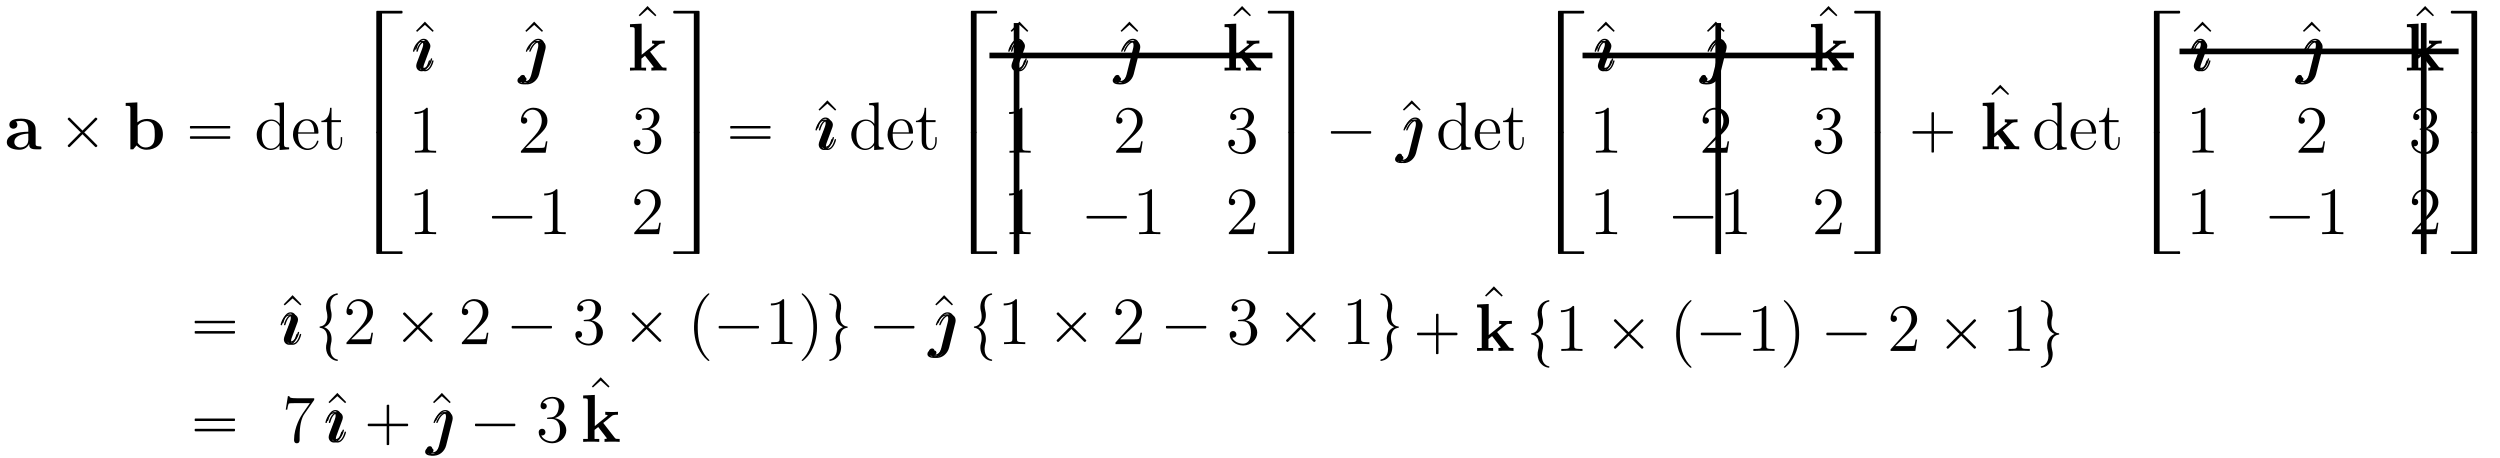 <?xml version="1.0" encoding="UTF-8"?>
<svg xmlns="http://www.w3.org/2000/svg" xmlns:xlink="http://www.w3.org/1999/xlink" width="442pt" height="81pt" viewBox="0 0 442 81" version="1.1">
<defs>
<g>
<symbol overflow="visible" id="glyph0-0">
<path style="stroke:none;" d=""/>
</symbol>
<symbol overflow="visible" id="glyph0-1">
<path style="stroke:none;" d="M 5.5 -3.578 C 5.5 -4.672 4.625 -5.422 2.938 -5.422 C 2.266 -5.422 0.859 -5.359 0.859 -4.344 C 0.859 -3.844 1.25 -3.641 1.562 -3.641 C 1.922 -3.641 2.266 -3.891 2.266 -4.344 C 2.266 -4.562 2.188 -4.781 1.984 -4.906 C 2.375 -5.016 2.672 -5.016 2.891 -5.016 C 3.703 -5.016 4.203 -4.562 4.203 -3.578 L 4.203 -3.109 C 2.312 -3.109 0.406 -2.578 0.406 -1.25 C 0.406 -0.172 1.797 0.078 2.625 0.078 C 3.531 0.078 4.125 -0.438 4.359 -0.953 C 4.359 -0.516 4.359 0 5.562 0 L 6.188 0 C 6.438 0 6.531 0 6.531 -0.266 C 6.531 -0.516 6.422 -0.516 6.25 -0.516 C 5.5 -0.531 5.5 -0.719 5.5 -0.984 Z M 4.203 -1.656 C 4.203 -0.531 3.188 -0.328 2.812 -0.328 C 2.219 -0.328 1.734 -0.719 1.734 -1.266 C 1.734 -2.359 3.031 -2.719 4.203 -2.781 Z M 4.203 -1.656 "/>
</symbol>
<symbol overflow="visible" id="glyph0-2">
<path style="stroke:none;" d="M 2.484 -8.297 L 0.422 -8.203 L 0.422 -7.688 C 1.156 -7.688 1.25 -7.688 1.25 -7.219 L 1.25 0 L 1.75 0 C 1.953 -0.234 2.156 -0.453 2.344 -0.688 C 2.953 -0.062 3.609 0.078 4.094 0.078 C 5.734 0.078 7 -0.938 7 -2.672 C 7 -4.297 5.875 -5.375 4.25 -5.375 C 3.531 -5.375 2.969 -5.156 2.484 -4.766 Z M 2.547 -4.203 C 2.969 -4.766 3.578 -4.984 4.094 -4.984 C 5.562 -4.984 5.562 -3.469 5.562 -2.672 C 5.562 -2.141 5.562 -1.453 5.281 -1.016 C 4.906 -0.438 4.344 -0.328 3.969 -0.328 C 3.156 -0.328 2.719 -0.891 2.547 -1.156 Z M 2.547 -4.203 "/>
</symbol>
<symbol overflow="visible" id="glyph0-3">
<path style="stroke:none;" d="M 3.969 -3.344 L 5.469 -4.562 C 5.625 -4.688 5.75 -4.797 6.578 -4.797 L 6.578 -5.312 C 6.266 -5.281 6.031 -5.281 5.578 -5.281 C 5.266 -5.281 4.609 -5.281 4.328 -5.312 L 4.328 -4.797 C 4.469 -4.797 4.75 -4.75 4.75 -4.656 C 4.75 -4.609 4.688 -4.562 4.656 -4.547 L 2.484 -2.797 L 2.484 -8.297 L 0.422 -8.203 L 0.422 -7.688 C 1.156 -7.688 1.25 -7.688 1.25 -7.219 L 1.25 -0.516 L 0.422 -0.516 L 0.422 0 C 0.688 -0.031 1.516 -0.031 1.844 -0.031 C 2.156 -0.031 2.984 -0.031 3.266 0 L 3.266 -0.516 L 2.438 -0.516 L 2.438 -2.109 C 2.625 -2.266 2.812 -2.422 3.078 -2.625 L 4.516 -0.766 C 4.609 -0.672 4.609 -0.641 4.609 -0.641 C 4.609 -0.516 4.359 -0.516 4.203 -0.516 L 4.203 0 C 4.484 -0.031 5.266 -0.031 5.594 -0.031 C 6.203 -0.031 6.375 -0.031 6.875 0 L 6.875 -0.516 C 6.688 -0.516 6.438 -0.516 6.312 -0.531 C 6.141 -0.562 6.094 -0.594 5.969 -0.766 Z M 3.969 -3.344 "/>
</symbol>
<symbol overflow="visible" id="glyph1-0">
<path style="stroke:none;" d=""/>
</symbol>
<symbol overflow="visible" id="glyph1-1">
<path style="stroke:none;" d="M 4.234 -3 L 4.234 -2.984 C 4 -2.812 3.797 -2.562 3.594 -2.359 L 2.422 -1.188 C 2.281 -1.047 2.156 -0.938 2.031 -0.797 C 1.953 -0.719 1.891 -0.641 1.969 -0.531 C 2.016 -0.469 2.094 -0.375 2.172 -0.375 C 2.25 -0.375 2.312 -0.438 2.359 -0.484 C 2.469 -0.594 2.594 -0.719 2.719 -0.844 L 4.297 -2.422 C 4.391 -2.516 4.469 -2.578 4.547 -2.672 C 4.734 -2.453 4.969 -2.25 5.172 -2.047 L 6.359 -0.859 C 6.484 -0.734 6.609 -0.609 6.734 -0.484 C 6.828 -0.391 6.906 -0.328 7.016 -0.422 C 7.078 -0.453 7.172 -0.531 7.172 -0.625 C 7.172 -0.688 7.109 -0.75 7.062 -0.797 C 6.938 -0.922 6.828 -1.047 6.703 -1.156 L 5.516 -2.359 L 5.109 -2.75 C 5.031 -2.828 4.953 -2.922 4.859 -2.984 L 4.859 -3 C 4.953 -3.078 5.031 -3.156 5.109 -3.234 L 6.703 -4.828 C 6.828 -4.953 6.938 -5.062 7.062 -5.188 C 7.109 -5.234 7.172 -5.297 7.172 -5.359 C 7.172 -5.453 7.078 -5.531 7.016 -5.562 C 6.906 -5.656 6.828 -5.594 6.734 -5.516 C 6.609 -5.375 6.484 -5.266 6.359 -5.125 L 5.172 -3.938 C 4.969 -3.734 4.734 -3.531 4.547 -3.312 L 2.766 -5.094 C 2.625 -5.234 2.5 -5.359 2.359 -5.516 C 2.297 -5.562 2.219 -5.641 2.141 -5.609 C 2.094 -5.594 2.062 -5.562 2.031 -5.531 C 1.984 -5.484 1.922 -5.438 1.922 -5.359 C 1.922 -5.297 1.984 -5.234 2.031 -5.188 C 2.141 -5.078 2.25 -4.969 2.359 -4.859 L 3.969 -3.25 C 4.047 -3.172 4.141 -3.078 4.234 -3 Z M 4.234 -3 "/>
</symbol>
<symbol overflow="visible" id="glyph1-2">
<path style="stroke:none;" d="M 1.047 -4.109 C 0.953 -4.062 0.984 -3.938 0.984 -3.859 C 0.984 -3.828 0.984 -3.797 0.984 -3.75 C 1 -3.734 1.031 -3.703 1.062 -3.688 C 1.156 -3.656 1.297 -3.688 1.406 -3.688 L 7.625 -3.688 C 7.719 -3.688 7.828 -3.688 7.922 -3.688 C 7.969 -3.688 8.031 -3.688 8.062 -3.719 C 8.109 -3.75 8.109 -3.812 8.109 -3.875 C 8.109 -3.969 8.125 -4.094 8.016 -4.125 C 7.875 -4.141 7.719 -4.125 7.578 -4.125 L 1.219 -4.125 C 1.172 -4.125 1.094 -4.141 1.047 -4.109 Z M 1.047 -2.297 C 0.953 -2.25 0.984 -2.125 0.984 -2.047 C 0.984 -2.016 0.984 -1.969 0.984 -1.938 C 1 -1.906 1.031 -1.891 1.062 -1.875 C 1.156 -1.844 1.297 -1.859 1.406 -1.859 L 7.625 -1.859 C 7.719 -1.859 7.828 -1.859 7.922 -1.859 C 7.969 -1.859 8.031 -1.859 8.062 -1.906 C 8.109 -1.938 8.109 -2 8.109 -2.062 C 8.109 -2.156 8.125 -2.281 8.016 -2.312 C 7.875 -2.328 7.719 -2.312 7.578 -2.312 L 1.219 -2.312 C 1.172 -2.312 1.094 -2.312 1.047 -2.297 Z M 1.047 -2.297 "/>
</symbol>
<symbol overflow="visible" id="glyph1-3">
<path style="stroke:none;" d="M 1.047 -3.203 C 0.953 -3.156 0.984 -3.031 0.984 -2.953 C 0.984 -2.922 0.984 -2.875 0.984 -2.844 C 1 -2.828 1.031 -2.797 1.062 -2.781 C 1.156 -2.75 1.297 -2.766 1.406 -2.766 L 7.625 -2.766 C 7.719 -2.766 7.828 -2.766 7.922 -2.766 C 7.969 -2.766 8.031 -2.766 8.062 -2.812 C 8.109 -2.844 8.109 -2.906 8.109 -2.969 C 8.109 -3.062 8.125 -3.188 8.016 -3.219 C 7.875 -3.234 7.719 -3.219 7.578 -3.219 L 1.219 -3.219 C 1.172 -3.219 1.094 -3.234 1.047 -3.203 Z M 1.047 -3.203 "/>
</symbol>
<symbol overflow="visible" id="glyph1-4">
<path style="stroke:none;" d="M 4.328 -3.219 L 1.25 -3.219 C 1.188 -3.219 1.094 -3.234 1.031 -3.188 C 0.953 -3.125 0.969 -2.953 0.984 -2.875 C 1.016 -2.766 1.094 -2.766 1.188 -2.766 L 4.328 -2.766 L 4.328 0.312 C 4.328 0.375 4.312 0.469 4.344 0.531 C 4.406 0.594 4.594 0.578 4.672 0.562 C 4.766 0.531 4.766 0.453 4.766 0.375 L 4.766 -2.766 L 7.859 -2.766 C 7.906 -2.766 8.016 -2.766 8.062 -2.797 C 8.141 -2.859 8.125 -3.031 8.109 -3.125 C 8.078 -3.219 8 -3.219 7.906 -3.219 L 4.766 -3.219 L 4.766 -6.297 C 4.766 -6.359 4.781 -6.453 4.75 -6.516 C 4.688 -6.594 4.5 -6.578 4.422 -6.547 C 4.328 -6.531 4.328 -6.438 4.328 -6.359 Z M 4.328 -3.219 "/>
</symbol>
<symbol overflow="visible" id="glyph1-5">
<path style="stroke:none;" d="M 1.812 -2.984 L 1.812 -3.016 C 2.031 -3.078 2.25 -3.219 2.422 -3.375 C 3.016 -3.922 3.172 -4.781 3.078 -5.547 C 3.031 -5.828 2.953 -6.078 2.922 -6.344 C 2.859 -6.688 2.859 -7.031 2.922 -7.375 C 3.016 -7.859 3.266 -8.297 3.688 -8.562 C 3.781 -8.609 3.875 -8.656 3.984 -8.672 C 4.047 -8.703 4.125 -8.703 4.172 -8.734 C 4.25 -8.797 4.219 -8.953 4.125 -8.969 C 4.047 -8.984 3.938 -8.953 3.844 -8.922 C 3.609 -8.875 3.375 -8.781 3.172 -8.641 C 2.359 -8.141 2.062 -7.172 2.141 -6.266 C 2.156 -6.031 2.234 -5.812 2.281 -5.578 C 2.328 -5.312 2.359 -5.047 2.359 -4.766 C 2.328 -4.266 2.172 -3.734 1.766 -3.391 C 1.609 -3.266 1.406 -3.172 1.203 -3.141 C 1.109 -3.125 0.984 -3.141 0.984 -3.031 C 0.984 -2.969 0.984 -2.922 1.031 -2.891 C 1.094 -2.859 1.156 -2.875 1.219 -2.859 C 1.312 -2.844 1.406 -2.812 1.5 -2.766 C 1.859 -2.625 2.109 -2.297 2.219 -1.953 C 2.375 -1.5 2.375 -1.016 2.312 -0.547 C 2.266 -0.281 2.172 -0.016 2.141 0.266 C 2.078 0.859 2.188 1.5 2.531 2.016 C 2.672 2.203 2.828 2.375 3 2.516 C 3.266 2.734 3.578 2.875 3.906 2.938 C 4.031 2.969 4.203 3.016 4.219 2.844 C 4.219 2.828 4.219 2.797 4.203 2.766 C 4.172 2.703 4.078 2.703 4 2.688 C 3.859 2.656 3.719 2.578 3.594 2.5 C 3.219 2.234 3 1.812 2.922 1.359 C 2.859 1.031 2.859 0.688 2.922 0.359 C 2.953 0.078 3.031 -0.172 3.078 -0.453 C 3.172 -1.219 3.016 -2.078 2.422 -2.625 C 2.25 -2.781 2.031 -2.922 1.812 -2.984 Z M 1.812 -2.984 "/>
</symbol>
<symbol overflow="visible" id="glyph1-6">
<path style="stroke:none;" d="M 3.734 -8.969 C 3.672 -8.938 3.609 -8.891 3.562 -8.844 C 3.469 -8.766 3.375 -8.672 3.281 -8.594 C 2.828 -8.172 2.438 -7.641 2.156 -7.094 C 1.406 -5.719 1.141 -4.125 1.188 -2.562 C 1.234 -1.688 1.375 -0.797 1.656 0.031 C 1.984 0.922 2.453 1.719 3.094 2.422 C 3.25 2.578 3.422 2.734 3.594 2.891 C 3.672 2.938 3.75 3.016 3.844 2.969 C 3.938 2.922 3.891 2.844 3.844 2.781 C 3.703 2.625 3.562 2.484 3.422 2.328 C 2.859 1.656 2.469 0.844 2.219 0 C 1.953 -0.859 1.859 -1.75 1.844 -2.656 C 1.812 -3.688 1.906 -4.75 2.156 -5.766 C 2.312 -6.312 2.5 -6.844 2.766 -7.328 C 2.953 -7.688 3.172 -8.016 3.438 -8.328 C 3.531 -8.438 3.625 -8.547 3.719 -8.641 C 3.781 -8.703 3.844 -8.766 3.891 -8.828 C 3.938 -8.938 3.812 -9 3.734 -8.969 Z M 3.734 -8.969 "/>
</symbol>
<symbol overflow="visible" id="glyph1-7">
<path style="stroke:none;" d="M 0.703 -8.969 C 0.641 -8.922 0.656 -8.844 0.688 -8.781 C 0.812 -8.641 0.969 -8.516 1.094 -8.359 C 1.641 -7.734 2.016 -6.969 2.266 -6.188 C 2.562 -5.266 2.688 -4.297 2.719 -3.328 C 2.766 -1.828 2.547 -0.312 1.922 1.078 C 1.719 1.516 1.453 1.953 1.141 2.312 C 1.047 2.422 0.969 2.516 0.875 2.625 C 0.812 2.672 0.734 2.75 0.688 2.828 C 0.609 2.922 0.688 3 0.797 2.969 C 0.859 2.969 0.922 2.922 0.969 2.875 C 1.078 2.797 1.172 2.703 1.266 2.609 C 1.734 2.188 2.109 1.656 2.422 1.094 C 3.172 -0.281 3.422 -1.875 3.359 -3.438 C 3.328 -4.406 3.156 -5.359 2.797 -6.266 C 2.609 -6.719 2.391 -7.172 2.109 -7.578 C 1.906 -7.891 1.672 -8.172 1.422 -8.453 C 1.281 -8.609 1.109 -8.75 0.938 -8.875 C 0.891 -8.938 0.797 -9 0.703 -8.969 Z M 0.703 -8.969 "/>
</symbol>
<symbol overflow="visible" id="glyph1-8">
<path style="stroke:none;" d="M 3.391 -3 C 3.156 -2.891 2.922 -2.766 2.734 -2.578 C 2.172 -2.031 2.031 -1.188 2.125 -0.438 C 2.156 -0.172 2.25 0.078 2.281 0.344 C 2.344 0.688 2.344 1.031 2.281 1.375 C 2.188 1.844 1.938 2.297 1.516 2.547 C 1.422 2.609 1.312 2.656 1.203 2.672 C 1.141 2.703 1.062 2.703 1.016 2.734 C 0.938 2.797 0.969 2.953 1.062 2.969 C 1.141 2.984 1.25 2.953 1.344 2.922 C 1.594 2.875 1.844 2.766 2.062 2.625 C 2.828 2.094 3.141 1.156 3.062 0.266 C 3.031 0.031 2.969 -0.188 2.922 -0.422 C 2.875 -0.688 2.828 -0.953 2.844 -1.219 C 2.859 -1.734 3.031 -2.266 3.438 -2.609 C 3.594 -2.734 3.797 -2.828 4 -2.859 C 4.094 -2.875 4.219 -2.859 4.234 -2.969 C 4.234 -3.031 4.219 -3.078 4.188 -3.109 C 4.141 -3.141 4.062 -3.125 4 -3.141 C 3.906 -3.156 3.812 -3.172 3.719 -3.219 C 3.375 -3.375 3.109 -3.688 2.984 -4.031 C 2.828 -4.5 2.828 -4.969 2.891 -5.453 C 2.938 -5.719 3.031 -5.984 3.062 -6.266 C 3.125 -7.047 2.922 -7.859 2.328 -8.406 C 2.062 -8.656 1.703 -8.828 1.344 -8.922 C 1.234 -8.953 0.984 -9.031 0.969 -8.844 C 0.969 -8.828 0.969 -8.797 0.984 -8.781 C 1.016 -8.703 1.109 -8.703 1.188 -8.688 C 1.344 -8.641 1.469 -8.578 1.609 -8.5 C 1.984 -8.219 2.203 -7.797 2.281 -7.344 C 2.344 -7 2.344 -6.672 2.281 -6.328 C 2.234 -6.078 2.156 -5.828 2.125 -5.562 C 2.031 -4.812 2.172 -3.969 2.734 -3.422 C 2.922 -3.234 3.156 -3.109 3.391 -3 Z M 3.391 -3 "/>
</symbol>
<symbol overflow="visible" id="glyph2-0">
<path style="stroke:none;" d=""/>
</symbol>
<symbol overflow="visible" id="glyph2-1">
<path style="stroke:none;" d="M 3.578 -8.156 L 3.578 -7.812 C 4.406 -7.812 4.5 -7.734 4.5 -7.141 L 4.5 -4.5 C 4.25 -4.859 3.734 -5.266 3 -5.266 C 1.609 -5.266 0.422 -4.094 0.422 -2.562 C 0.422 -1.047 1.547 0.125 2.875 0.125 C 3.781 0.125 4.297 -0.484 4.469 -0.703 L 4.469 0.125 L 6.156 0 L 6.156 -0.344 C 5.344 -0.344 5.25 -0.438 5.25 -1.016 L 5.25 -8.297 Z M 4.469 -1.406 C 4.469 -1.188 4.469 -1.141 4.297 -0.891 C 4.016 -0.469 3.531 -0.125 2.922 -0.125 C 2.625 -0.125 1.328 -0.234 1.328 -2.562 C 1.328 -3.422 1.469 -3.891 1.734 -4.297 C 1.969 -4.656 2.453 -5.031 3.047 -5.031 C 3.797 -5.031 4.203 -4.5 4.328 -4.297 C 4.469 -4.094 4.469 -4.078 4.469 -3.859 Z M 4.469 -1.406 "/>
</symbol>
<symbol overflow="visible" id="glyph2-2">
<path style="stroke:none;" d="M 4.578 -2.766 C 4.844 -2.766 4.859 -2.766 4.859 -3 C 4.859 -4.203 4.219 -5.328 2.766 -5.328 C 1.406 -5.328 0.359 -4.094 0.359 -2.625 C 0.359 -1.047 1.578 0.125 2.906 0.125 C 4.328 0.125 4.859 -1.172 4.859 -1.422 C 4.859 -1.5 4.812 -1.547 4.734 -1.547 C 4.641 -1.547 4.609 -1.484 4.594 -1.422 C 4.281 -0.422 3.484 -0.141 2.969 -0.141 C 2.469 -0.141 1.266 -0.484 1.266 -2.547 L 1.266 -2.766 Z M 1.281 -3 C 1.375 -4.875 2.422 -5.094 2.766 -5.094 C 4.047 -5.094 4.109 -3.406 4.125 -3 Z M 1.281 -3 "/>
</symbol>
<symbol overflow="visible" id="glyph2-3">
<path style="stroke:none;" d="M 2.016 -4.812 L 3.688 -4.812 L 3.688 -5.156 L 2.016 -5.156 L 2.016 -7.344 L 1.75 -7.344 C 1.734 -6.234 1.297 -5.078 0.219 -5.047 L 0.219 -4.812 L 1.234 -4.812 L 1.234 -1.484 C 1.234 -0.156 2.109 0.125 2.75 0.125 C 3.5 0.125 3.891 -0.625 3.891 -1.484 L 3.891 -2.156 L 3.641 -2.156 L 3.641 -1.5 C 3.641 -0.641 3.281 -0.141 2.828 -0.141 C 2.016 -0.141 2.016 -1.25 2.016 -1.453 Z M 2.016 -4.812 "/>
</symbol>
<symbol overflow="visible" id="glyph2-4">
<path style="stroke:none;" d="M 2.922 -8.297 L 1.359 -6.672 L 1.547 -6.484 L 2.922 -7.719 L 4.297 -6.484 L 4.484 -6.672 Z M 2.922 -8.297 "/>
</symbol>
<symbol overflow="visible" id="glyph2-5">
<path style="stroke:none;" d="M 3.438 -7.656 C 3.438 -7.938 3.438 -7.953 3.203 -7.953 C 2.922 -7.625 2.312 -7.188 1.094 -7.188 L 1.094 -6.844 C 1.359 -6.844 1.953 -6.844 2.625 -7.141 L 2.625 -0.922 C 2.625 -0.484 2.578 -0.344 1.531 -0.344 L 1.156 -0.344 L 1.156 0 C 1.484 -0.031 2.641 -0.031 3.031 -0.031 C 3.438 -0.031 4.578 -0.031 4.906 0 L 4.906 -0.344 L 4.531 -0.344 C 3.484 -0.344 3.438 -0.484 3.438 -0.922 Z M 3.438 -7.656 "/>
</symbol>
<symbol overflow="visible" id="glyph2-6">
<path style="stroke:none;" d="M 5.266 -2.016 L 5 -2.016 C 4.953 -1.812 4.859 -1.141 4.75 -0.953 C 4.656 -0.844 3.984 -0.844 3.625 -0.844 L 1.406 -0.844 C 1.734 -1.125 2.469 -1.891 2.766 -2.172 C 4.594 -3.844 5.266 -4.469 5.266 -5.656 C 5.266 -7.031 4.172 -7.953 2.781 -7.953 C 1.406 -7.953 0.578 -6.766 0.578 -5.734 C 0.578 -5.125 1.109 -5.125 1.141 -5.125 C 1.406 -5.125 1.703 -5.312 1.703 -5.688 C 1.703 -6.031 1.484 -6.25 1.141 -6.25 C 1.047 -6.25 1.016 -6.25 0.984 -6.234 C 1.203 -7.047 1.859 -7.609 2.625 -7.609 C 3.641 -7.609 4.266 -6.75 4.266 -5.656 C 4.266 -4.641 3.688 -3.75 3 -2.984 L 0.578 -0.281 L 0.578 0 L 4.953 0 Z M 5.266 -2.016 "/>
</symbol>
<symbol overflow="visible" id="glyph2-7">
<path style="stroke:none;" d="M 2.203 -4.297 C 2 -4.281 1.953 -4.266 1.953 -4.156 C 1.953 -4.047 2.016 -4.047 2.219 -4.047 L 2.766 -4.047 C 3.797 -4.047 4.25 -3.203 4.25 -2.062 C 4.25 -0.484 3.438 -0.078 2.844 -0.078 C 2.266 -0.078 1.297 -0.344 0.938 -1.141 C 1.328 -1.078 1.672 -1.297 1.672 -1.719 C 1.672 -2.062 1.422 -2.312 1.094 -2.312 C 0.797 -2.312 0.484 -2.141 0.484 -1.688 C 0.484 -0.625 1.547 0.25 2.875 0.25 C 4.297 0.25 5.359 -0.844 5.359 -2.047 C 5.359 -3.141 4.469 -4 3.328 -4.203 C 4.359 -4.5 5.031 -5.375 5.031 -6.312 C 5.031 -7.25 4.047 -7.953 2.891 -7.953 C 1.703 -7.953 0.812 -7.219 0.812 -6.344 C 0.812 -5.875 1.188 -5.766 1.359 -5.766 C 1.609 -5.766 1.906 -5.953 1.906 -6.312 C 1.906 -6.688 1.609 -6.859 1.344 -6.859 C 1.281 -6.859 1.25 -6.859 1.219 -6.844 C 1.672 -7.656 2.797 -7.656 2.859 -7.656 C 3.25 -7.656 4.031 -7.484 4.031 -6.312 C 4.031 -6.078 4 -5.422 3.641 -4.906 C 3.281 -4.375 2.875 -4.344 2.562 -4.328 Z M 2.203 -4.297 "/>
</symbol>
<symbol overflow="visible" id="glyph2-8">
<path style="stroke:none;" d="M 5.672 -7.422 L 5.672 -7.703 L 2.797 -7.703 C 1.344 -7.703 1.328 -7.859 1.281 -8.078 L 1.016 -8.078 L 0.641 -5.688 L 0.906 -5.688 C 0.938 -5.906 1.047 -6.641 1.203 -6.781 C 1.297 -6.844 2.203 -6.844 2.359 -6.844 L 4.906 -6.844 L 3.641 -5.031 C 3.312 -4.562 2.109 -2.609 2.109 -0.359 C 2.109 -0.234 2.109 0.25 2.594 0.25 C 3.094 0.25 3.094 -0.219 3.094 -0.375 L 3.094 -0.969 C 3.094 -2.75 3.375 -4.141 3.938 -4.938 Z M 5.672 -7.422 "/>
</symbol>
<symbol overflow="visible" id="glyph3-0">
<path style="stroke:none;" d=""/>
</symbol>
<symbol overflow="visible" id="glyph3-1">
<path style="stroke:none;" d="M 4.344 0.109 L 7.531 0.109 C 7.641 0.109 7.781 0.125 7.875 0.094 C 7.906 0.078 7.938 0.062 7.953 0.031 C 7.969 -0.016 7.969 -0.062 7.969 -0.094 C 7.969 -0.188 7.984 -0.312 7.891 -0.359 C 7.812 -0.391 7.672 -0.375 7.578 -0.375 L 3.641 -0.375 C 3.531 -0.375 3.391 -0.391 3.344 -0.297 C 3.328 -0.25 3.328 -0.203 3.328 -0.156 L 3.328 20.969 C 3.328 21.062 3.297 21.219 3.406 21.266 C 3.484 21.281 3.562 21.281 3.641 21.281 L 4.109 21.281 C 4.188 21.281 4.281 21.281 4.312 21.203 C 4.344 21.156 4.344 21.109 4.344 21.062 Z M 4.344 0.109 "/>
</symbol>
<symbol overflow="visible" id="glyph3-2">
<path style="stroke:none;" d="M 4.344 20.672 L 4.344 -0.281 C 4.344 -0.328 4.344 -0.375 4.312 -0.438 C 4.281 -0.5 4.188 -0.5 4.109 -0.5 L 3.641 -0.5 C 3.562 -0.5 3.484 -0.516 3.406 -0.484 C 3.297 -0.438 3.328 -0.281 3.328 -0.188 L 3.328 20.938 C 3.328 20.984 3.328 21.031 3.344 21.078 C 3.391 21.172 3.531 21.141 3.641 21.141 L 7.578 21.141 C 7.672 21.141 7.812 21.172 7.891 21.141 C 7.984 21.078 7.969 20.969 7.969 20.875 C 7.969 20.828 7.969 20.781 7.953 20.75 C 7.938 20.719 7.906 20.688 7.875 20.672 C 7.781 20.641 7.641 20.672 7.531 20.672 Z M 4.344 20.672 "/>
</symbol>
<symbol overflow="visible" id="glyph3-3">
<path style="stroke:none;" d="M 4.625 0.109 L 4.625 21.062 C 4.625 21.109 4.625 21.156 4.656 21.203 C 4.688 21.281 4.781 21.281 4.859 21.281 L 5.328 21.281 C 5.406 21.281 5.484 21.281 5.562 21.266 C 5.672 21.219 5.641 21.062 5.641 20.969 L 5.641 -0.156 C 5.641 -0.203 5.641 -0.25 5.625 -0.297 C 5.562 -0.391 5.422 -0.375 5.328 -0.375 L 1.391 -0.375 C 1.297 -0.375 1.156 -0.391 1.078 -0.359 C 0.984 -0.312 0.984 -0.188 0.984 -0.109 C 0.984 -0.062 0.984 -0.016 1 0.031 C 1.031 0.062 1.047 0.078 1.094 0.094 C 1.188 0.125 1.328 0.109 1.438 0.109 Z M 4.625 0.109 "/>
</symbol>
<symbol overflow="visible" id="glyph3-4">
<path style="stroke:none;" d="M 4.625 20.672 L 1.438 20.672 C 1.328 20.672 1.188 20.641 1.094 20.672 C 1.047 20.688 1.031 20.719 1 20.75 C 0.984 20.781 0.984 20.828 0.984 20.875 C 0.984 20.969 0.984 21.078 1.078 21.141 C 1.156 21.172 1.297 21.141 1.391 21.141 L 5.328 21.141 C 5.422 21.141 5.562 21.172 5.625 21.078 C 5.641 21.031 5.641 20.984 5.641 20.938 L 5.641 -0.188 C 5.641 -0.281 5.672 -0.438 5.562 -0.484 C 5.484 -0.516 5.406 -0.5 5.328 -0.5 L 4.859 -0.5 C 4.781 -0.5 4.688 -0.5 4.656 -0.438 C 4.625 -0.375 4.625 -0.328 4.625 -0.281 Z M 4.625 20.672 "/>
</symbol>
<symbol overflow="visible" id="glyph4-0">
<path style="stroke:none;" d=""/>
</symbol>
<symbol overflow="visible" id="glyph4-1">
<path style="stroke:none;" d="M 3.375 -1.703 C 3.375 -1.766 3.328 -1.812 3.266 -1.812 C 3.156 -1.812 3.141 -1.781 3.078 -1.578 C 2.766 -0.484 2.281 -0.125 1.891 -0.125 C 1.75 -0.125 1.578 -0.156 1.578 -0.516 C 1.578 -0.844 1.719 -1.188 1.859 -1.547 L 2.688 -3.781 C 2.719 -3.875 2.812 -4.094 2.812 -4.312 C 2.812 -4.812 2.453 -5.266 1.859 -5.266 C 0.766 -5.266 0.328 -3.531 0.328 -3.438 C 0.328 -3.391 0.375 -3.328 0.453 -3.328 C 0.562 -3.328 0.578 -3.375 0.625 -3.547 C 0.906 -4.547 1.359 -5.031 1.828 -5.031 C 1.938 -5.031 2.141 -5.016 2.141 -4.641 C 2.141 -4.328 1.984 -3.938 1.891 -3.672 L 1.047 -1.453 C 0.984 -1.25 0.906 -1.062 0.906 -0.844 C 0.906 -0.312 1.281 0.125 1.859 0.125 C 2.953 0.125 3.375 -1.625 3.375 -1.703 Z M 3.375 -1.703 "/>
</symbol>
<symbol overflow="visible" id="glyph4-2">
<path style="stroke:none;" d="M 4.188 -3.797 C 4.234 -3.984 4.234 -4.141 4.234 -4.203 C 4.234 -4.891 3.719 -5.266 3.172 -5.266 C 1.969 -5.266 1.328 -3.531 1.328 -3.438 C 1.328 -3.375 1.375 -3.328 1.453 -3.328 C 1.547 -3.328 1.547 -3.375 1.609 -3.5 C 2.109 -4.703 2.719 -5.031 3.141 -5.031 C 3.391 -5.031 3.531 -4.906 3.531 -4.484 C 3.531 -4.203 3.484 -4.078 3.438 -3.859 L 2.312 0.641 C 2.109 1.438 1.656 2.203 0.953 2.203 C 0.891 2.203 0.625 2.203 0.359 2.078 C 0.781 1.969 0.844 1.594 0.844 1.5 C 0.844 1.312 0.703 1.125 0.438 1.125 C 0.125 1.125 -0.156 1.391 -0.156 1.75 C -0.156 2.266 0.438 2.438 0.953 2.438 C 1.812 2.438 2.781 1.766 3.078 0.641 Z M 4.188 -3.797 "/>
</symbol>
</g>
</defs>
<g id="surface1">
<path style="fill:none;stroke-width:10;stroke-linecap:butt;stroke-linejoin:miter;stroke:rgb(0%,0%,0%);stroke-opacity:1;stroke-miterlimit:10;" d="M 1749.336 711.914 L 2249.648 711.914 " transform="matrix(0.1,0,0,-0.1,0,81)"/>
<path style="fill:none;stroke-width:10;stroke-linecap:butt;stroke-linejoin:miter;stroke:rgb(0%,0%,0%);stroke-opacity:1;stroke-miterlimit:10;" d="M 1797.305 769.258 L 1797.305 360.82 " transform="matrix(0.1,0,0,-0.1,0,81)"/>
<path style="fill:none;stroke-width:10;stroke-linecap:butt;stroke-linejoin:miter;stroke:rgb(0%,0%,0%);stroke-opacity:1;stroke-miterlimit:10;" d="M 2797.93 711.914 L 3277.695 711.914 " transform="matrix(0.1,0,0,-0.1,0,81)"/>
<path style="fill:none;stroke-width:10;stroke-linecap:butt;stroke-linejoin:miter;stroke:rgb(0%,0%,0%);stroke-opacity:1;stroke-miterlimit:10;" d="M 3037.812 769.258 L 3037.812 360.82 " transform="matrix(0.1,0,0,-0.1,0,81)"/>
<path style="fill:none;stroke-width:10;stroke-linecap:butt;stroke-linejoin:miter;stroke:rgb(0%,0%,0%);stroke-opacity:1;stroke-miterlimit:10;" d="M 3853.398 719.102 L 4346.836 719.102 " transform="matrix(0.1,0,0,-0.1,0,81)"/>
<path style="fill:none;stroke-width:10;stroke-linecap:butt;stroke-linejoin:miter;stroke:rgb(0%,0%,0%);stroke-opacity:1;stroke-miterlimit:10;" d="M 4285.156 769.258 L 4285.156 360.82 " transform="matrix(0.1,0,0,-0.1,0,81)"/>
<g style="fill:rgb(0%,0%,0%);fill-opacity:1;">
  <use xlink:href="#glyph0-1" x="0.8" y="26.4"/>
</g>
<g style="fill:rgb(0%,0%,0%);fill-opacity:1;">
  <use xlink:href="#glyph1-1" x="10.04" y="26.4"/>
</g>
<g style="fill:rgb(0%,0%,0%);fill-opacity:1;">
  <use xlink:href="#glyph0-2" x="21.8" y="26.4"/>
</g>
<g style="fill:rgb(0%,0%,0%);fill-opacity:1;">
  <use xlink:href="#glyph1-2" x="32.6" y="26.4"/>
</g>
<g style="fill:rgb(0%,0%,0%);fill-opacity:1;">
  <use xlink:href="#glyph2-1" x="44.96" y="26.4"/>
</g>
<g style="fill:rgb(0%,0%,0%);fill-opacity:1;">
  <use xlink:href="#glyph2-2" x="51.44" y="26.4"/>
</g>
<g style="fill:rgb(0%,0%,0%);fill-opacity:1;">
  <use xlink:href="#glyph2-3" x="56.6" y="26.4"/>
</g>
<g style="fill:rgb(0%,0%,0%);fill-opacity:1;">
  <use xlink:href="#glyph3-1" x="63.2" y="2.28"/>
</g>
<g style="fill:rgb(0%,0%,0%);fill-opacity:1;">
  <use xlink:href="#glyph3-2" x="63.2" y="23.76"/>
</g>
<g style="fill:rgb(0%,0%,0%);fill-opacity:1;">
  <use xlink:href="#glyph2-4" x="72.2" y="12.12"/>
</g>
<g style="fill:rgb(0%,0%,0%);fill-opacity:1;">
  <use xlink:href="#glyph4-1" x="72.68" y="12.48"/>
</g>
<g style="fill:rgb(0%,0%,0%);fill-opacity:1;">
  <use xlink:href="#glyph4-1" x="73.04" y="12.12"/>
</g>
<g style="fill:rgb(0%,0%,0%);fill-opacity:1;">
  <use xlink:href="#glyph4-1" x="73.28" y="12.48"/>
</g>
<g style="fill:rgb(0%,0%,0%);fill-opacity:1;">
  <use xlink:href="#glyph2-4" x="91.52" y="12.12"/>
</g>
<g style="fill:rgb(0%,0%,0%);fill-opacity:1;">
  <use xlink:href="#glyph4-2" x="91.64" y="12.48"/>
</g>
<g style="fill:rgb(0%,0%,0%);fill-opacity:1;">
  <use xlink:href="#glyph4-2" x="92" y="12.12"/>
</g>
<g style="fill:rgb(0%,0%,0%);fill-opacity:1;">
  <use xlink:href="#glyph4-2" x="92.24" y="12.48"/>
</g>
<g style="fill:rgb(0%,0%,0%);fill-opacity:1;">
  <use xlink:href="#glyph2-4" x="111.56" y="9.36"/>
</g>
<g style="fill:rgb(0%,0%,0%);fill-opacity:1;">
  <use xlink:href="#glyph0-3" x="110.96" y="12.48"/>
</g>
<g style="fill:rgb(0%,0%,0%);fill-opacity:1;">
  <use xlink:href="#glyph2-5" x="72.2" y="27"/>
</g>
<g style="fill:rgb(0%,0%,0%);fill-opacity:1;">
  <use xlink:href="#glyph2-6" x="91.52" y="27"/>
</g>
<g style="fill:rgb(0%,0%,0%);fill-opacity:1;">
  <use xlink:href="#glyph2-7" x="111.56" y="27"/>
</g>
<g style="fill:rgb(0%,0%,0%);fill-opacity:1;">
  <use xlink:href="#glyph2-5" x="72.2" y="41.4"/>
</g>
<g style="fill:rgb(0%,0%,0%);fill-opacity:1;">
  <use xlink:href="#glyph1-3" x="86" y="41.4"/>
</g>
<g style="fill:rgb(0%,0%,0%);fill-opacity:1;">
  <use xlink:href="#glyph2-5" x="95.12" y="41.4"/>
</g>
<g style="fill:rgb(0%,0%,0%);fill-opacity:1;">
  <use xlink:href="#glyph2-6" x="111.56" y="41.4"/>
</g>
<g style="fill:rgb(0%,0%,0%);fill-opacity:1;">
  <use xlink:href="#glyph3-3" x="118.04" y="2.28"/>
</g>
<g style="fill:rgb(0%,0%,0%);fill-opacity:1;">
  <use xlink:href="#glyph3-4" x="118.04" y="23.76"/>
</g>
<g style="fill:rgb(0%,0%,0%);fill-opacity:1;">
  <use xlink:href="#glyph1-2" x="128.12" y="26.4"/>
</g>
<g style="fill:rgb(0%,0%,0%);fill-opacity:1;">
  <use xlink:href="#glyph2-4" x="143.36" y="26.04"/>
</g>
<g style="fill:rgb(0%,0%,0%);fill-opacity:1;">
  <use xlink:href="#glyph4-1" x="143.84" y="26.4"/>
</g>
<g style="fill:rgb(0%,0%,0%);fill-opacity:1;">
  <use xlink:href="#glyph4-1" x="144.08" y="26.04"/>
</g>
<g style="fill:rgb(0%,0%,0%);fill-opacity:1;">
  <use xlink:href="#glyph4-1" x="144.44" y="26.4"/>
</g>
<g style="fill:rgb(0%,0%,0%);fill-opacity:1;">
  <use xlink:href="#glyph2-1" x="150.08" y="26.4"/>
</g>
<g style="fill:rgb(0%,0%,0%);fill-opacity:1;">
  <use xlink:href="#glyph2-2" x="156.56" y="26.4"/>
</g>
<g style="fill:rgb(0%,0%,0%);fill-opacity:1;">
  <use xlink:href="#glyph2-3" x="161.72" y="26.4"/>
</g>
<g style="fill:rgb(0%,0%,0%);fill-opacity:1;">
  <use xlink:href="#glyph3-1" x="168.32" y="2.28"/>
</g>
<g style="fill:rgb(0%,0%,0%);fill-opacity:1;">
  <use xlink:href="#glyph3-2" x="168.32" y="23.76"/>
</g>
<g style="fill:rgb(0%,0%,0%);fill-opacity:1;">
  <use xlink:href="#glyph2-4" x="177.32" y="12.12"/>
</g>
<g style="fill:rgb(0%,0%,0%);fill-opacity:1;">
  <use xlink:href="#glyph4-1" x="177.92" y="12.48"/>
</g>
<g style="fill:rgb(0%,0%,0%);fill-opacity:1;">
  <use xlink:href="#glyph4-1" x="178.16" y="12.12"/>
</g>
<g style="fill:rgb(0%,0%,0%);fill-opacity:1;">
  <use xlink:href="#glyph4-1" x="178.4" y="12.48"/>
</g>
<g style="fill:rgb(0%,0%,0%);fill-opacity:1;">
  <use xlink:href="#glyph2-4" x="196.76" y="12.12"/>
</g>
<g style="fill:rgb(0%,0%,0%);fill-opacity:1;">
  <use xlink:href="#glyph4-2" x="196.88" y="12.48"/>
</g>
<g style="fill:rgb(0%,0%,0%);fill-opacity:1;">
  <use xlink:href="#glyph4-2" x="197.12" y="12.12"/>
</g>
<g style="fill:rgb(0%,0%,0%);fill-opacity:1;">
  <use xlink:href="#glyph4-2" x="197.36" y="12.48"/>
</g>
<g style="fill:rgb(0%,0%,0%);fill-opacity:1;">
  <use xlink:href="#glyph2-4" x="216.68" y="9.36"/>
</g>
<g style="fill:rgb(0%,0%,0%);fill-opacity:1;">
  <use xlink:href="#glyph0-3" x="216.08" y="12.48"/>
</g>
<g style="fill:rgb(0%,0%,0%);fill-opacity:1;">
  <use xlink:href="#glyph2-5" x="177.32" y="27"/>
</g>
<g style="fill:rgb(0%,0%,0%);fill-opacity:1;">
  <use xlink:href="#glyph2-6" x="196.76" y="27"/>
</g>
<g style="fill:rgb(0%,0%,0%);fill-opacity:1;">
  <use xlink:href="#glyph2-7" x="216.68" y="27"/>
</g>
<g style="fill:rgb(0%,0%,0%);fill-opacity:1;">
  <use xlink:href="#glyph2-5" x="177.32" y="41.4"/>
</g>
<g style="fill:rgb(0%,0%,0%);fill-opacity:1;">
  <use xlink:href="#glyph1-3" x="191.12" y="41.4"/>
</g>
<g style="fill:rgb(0%,0%,0%);fill-opacity:1;">
  <use xlink:href="#glyph2-5" x="200.24" y="41.4"/>
</g>
<g style="fill:rgb(0%,0%,0%);fill-opacity:1;">
  <use xlink:href="#glyph2-6" x="216.68" y="41.4"/>
</g>
<g style="fill:rgb(0%,0%,0%);fill-opacity:1;">
  <use xlink:href="#glyph3-3" x="223.16" y="2.28"/>
</g>
<g style="fill:rgb(0%,0%,0%);fill-opacity:1;">
  <use xlink:href="#glyph3-4" x="223.16" y="23.76"/>
</g>
<g style="fill:rgb(0%,0%,0%);fill-opacity:1;">
  <use xlink:href="#glyph1-3" x="234.32" y="26.4"/>
</g>
<g style="fill:rgb(0%,0%,0%);fill-opacity:1;">
  <use xlink:href="#glyph2-4" x="246.68" y="26.04"/>
</g>
<g style="fill:rgb(0%,0%,0%);fill-opacity:1;">
  <use xlink:href="#glyph4-2" x="246.8" y="26.4"/>
</g>
<g style="fill:rgb(0%,0%,0%);fill-opacity:1;">
  <use xlink:href="#glyph4-2" x="247.04" y="26.04"/>
</g>
<g style="fill:rgb(0%,0%,0%);fill-opacity:1;">
  <use xlink:href="#glyph4-2" x="247.28" y="26.4"/>
</g>
<g style="fill:rgb(0%,0%,0%);fill-opacity:1;">
  <use xlink:href="#glyph2-1" x="253.88" y="26.4"/>
</g>
<g style="fill:rgb(0%,0%,0%);fill-opacity:1;">
  <use xlink:href="#glyph2-2" x="260.36" y="26.4"/>
</g>
<g style="fill:rgb(0%,0%,0%);fill-opacity:1;">
  <use xlink:href="#glyph2-3" x="265.52" y="26.4"/>
</g>
<g style="fill:rgb(0%,0%,0%);fill-opacity:1;">
  <use xlink:href="#glyph3-1" x="272.12" y="2.28"/>
</g>
<g style="fill:rgb(0%,0%,0%);fill-opacity:1;">
  <use xlink:href="#glyph3-2" x="272.12" y="23.76"/>
</g>
<g style="fill:rgb(0%,0%,0%);fill-opacity:1;">
  <use xlink:href="#glyph2-4" x="281" y="12.12"/>
</g>
<g style="fill:rgb(0%,0%,0%);fill-opacity:1;">
  <use xlink:href="#glyph4-1" x="281.6" y="12.48"/>
</g>
<g style="fill:rgb(0%,0%,0%);fill-opacity:1;">
  <use xlink:href="#glyph4-1" x="281.84" y="12.12"/>
</g>
<g style="fill:rgb(0%,0%,0%);fill-opacity:1;">
  <use xlink:href="#glyph4-1" x="282.08" y="12.48"/>
</g>
<g style="fill:rgb(0%,0%,0%);fill-opacity:1;">
  <use xlink:href="#glyph2-4" x="300.44" y="12.12"/>
</g>
<g style="fill:rgb(0%,0%,0%);fill-opacity:1;">
  <use xlink:href="#glyph4-2" x="300.56" y="12.48"/>
</g>
<g style="fill:rgb(0%,0%,0%);fill-opacity:1;">
  <use xlink:href="#glyph4-2" x="300.8" y="12.12"/>
</g>
<g style="fill:rgb(0%,0%,0%);fill-opacity:1;">
  <use xlink:href="#glyph4-2" x="301.04" y="12.48"/>
</g>
<g style="fill:rgb(0%,0%,0%);fill-opacity:1;">
  <use xlink:href="#glyph2-4" x="320.36" y="9.36"/>
</g>
<g style="fill:rgb(0%,0%,0%);fill-opacity:1;">
  <use xlink:href="#glyph0-3" x="319.76" y="12.48"/>
</g>
<g style="fill:rgb(0%,0%,0%);fill-opacity:1;">
  <use xlink:href="#glyph2-5" x="281" y="27"/>
</g>
<g style="fill:rgb(0%,0%,0%);fill-opacity:1;">
  <use xlink:href="#glyph2-6" x="300.44" y="27"/>
</g>
<g style="fill:rgb(0%,0%,0%);fill-opacity:1;">
  <use xlink:href="#glyph2-7" x="320.36" y="27"/>
</g>
<g style="fill:rgb(0%,0%,0%);fill-opacity:1;">
  <use xlink:href="#glyph2-5" x="281" y="41.4"/>
</g>
<g style="fill:rgb(0%,0%,0%);fill-opacity:1;">
  <use xlink:href="#glyph1-3" x="294.8" y="41.4"/>
</g>
<g style="fill:rgb(0%,0%,0%);fill-opacity:1;">
  <use xlink:href="#glyph2-5" x="303.92" y="41.4"/>
</g>
<g style="fill:rgb(0%,0%,0%);fill-opacity:1;">
  <use xlink:href="#glyph2-6" x="320.36" y="41.4"/>
</g>
<g style="fill:rgb(0%,0%,0%);fill-opacity:1;">
  <use xlink:href="#glyph3-3" x="326.84" y="2.28"/>
</g>
<g style="fill:rgb(0%,0%,0%);fill-opacity:1;">
  <use xlink:href="#glyph3-4" x="326.84" y="23.76"/>
</g>
<g style="fill:rgb(0%,0%,0%);fill-opacity:1;">
  <use xlink:href="#glyph1-4" x="337.16" y="26.4"/>
</g>
<g style="fill:rgb(0%,0%,0%);fill-opacity:1;">
  <use xlink:href="#glyph2-4" x="350.72" y="23.28"/>
</g>
<g style="fill:rgb(0%,0%,0%);fill-opacity:1;">
  <use xlink:href="#glyph0-3" x="350.12" y="26.4"/>
</g>
<g style="fill:rgb(0%,0%,0%);fill-opacity:1;">
  <use xlink:href="#glyph2-1" x="359.24" y="26.4"/>
</g>
<g style="fill:rgb(0%,0%,0%);fill-opacity:1;">
  <use xlink:href="#glyph2-2" x="365.72" y="26.4"/>
</g>
<g style="fill:rgb(0%,0%,0%);fill-opacity:1;">
  <use xlink:href="#glyph2-3" x="370.88" y="26.4"/>
</g>
<g style="fill:rgb(0%,0%,0%);fill-opacity:1;">
  <use xlink:href="#glyph3-1" x="377.48" y="2.28"/>
</g>
<g style="fill:rgb(0%,0%,0%);fill-opacity:1;">
  <use xlink:href="#glyph3-2" x="377.48" y="23.76"/>
</g>
<g style="fill:rgb(0%,0%,0%);fill-opacity:1;">
  <use xlink:href="#glyph2-4" x="386.48" y="12.12"/>
</g>
<g style="fill:rgb(0%,0%,0%);fill-opacity:1;">
  <use xlink:href="#glyph4-1" x="386.96" y="12.48"/>
</g>
<g style="fill:rgb(0%,0%,0%);fill-opacity:1;">
  <use xlink:href="#glyph4-1" x="387.2" y="12.12"/>
</g>
<g style="fill:rgb(0%,0%,0%);fill-opacity:1;">
  <use xlink:href="#glyph4-1" x="387.44" y="12.48"/>
</g>
<g style="fill:rgb(0%,0%,0%);fill-opacity:1;">
  <use xlink:href="#glyph2-4" x="405.8" y="12.12"/>
</g>
<g style="fill:rgb(0%,0%,0%);fill-opacity:1;">
  <use xlink:href="#glyph4-2" x="405.92" y="12.48"/>
</g>
<g style="fill:rgb(0%,0%,0%);fill-opacity:1;">
  <use xlink:href="#glyph4-2" x="406.16" y="12.12"/>
</g>
<g style="fill:rgb(0%,0%,0%);fill-opacity:1;">
  <use xlink:href="#glyph4-2" x="406.4" y="12.48"/>
</g>
<g style="fill:rgb(0%,0%,0%);fill-opacity:1;">
  <use xlink:href="#glyph2-4" x="425.84" y="9.361"/>
</g>
<g style="fill:rgb(0%,0%,0%);fill-opacity:1;">
  <use xlink:href="#glyph0-3" x="425.12" y="12.48"/>
</g>
<g style="fill:rgb(0%,0%,0%);fill-opacity:1;">
  <use xlink:href="#glyph2-5" x="386.48" y="27"/>
</g>
<g style="fill:rgb(0%,0%,0%);fill-opacity:1;">
  <use xlink:href="#glyph2-6" x="405.8" y="27"/>
</g>
<g style="fill:rgb(0%,0%,0%);fill-opacity:1;">
  <use xlink:href="#glyph2-7" x="425.84" y="27"/>
</g>
<g style="fill:rgb(0%,0%,0%);fill-opacity:1;">
  <use xlink:href="#glyph2-5" x="386.48" y="41.4"/>
</g>
<g style="fill:rgb(0%,0%,0%);fill-opacity:1;">
  <use xlink:href="#glyph1-3" x="400.28" y="41.4"/>
</g>
<g style="fill:rgb(0%,0%,0%);fill-opacity:1;">
  <use xlink:href="#glyph2-5" x="409.4" y="41.4"/>
</g>
<g style="fill:rgb(0%,0%,0%);fill-opacity:1;">
  <use xlink:href="#glyph2-6" x="425.84" y="41.4"/>
</g>
<g style="fill:rgb(0%,0%,0%);fill-opacity:1;">
  <use xlink:href="#glyph3-3" x="432.32" y="2.28"/>
</g>
<g style="fill:rgb(0%,0%,0%);fill-opacity:1;">
  <use xlink:href="#glyph3-4" x="432.32" y="23.761"/>
</g>
<g style="fill:rgb(0%,0%,0%);fill-opacity:1;">
  <use xlink:href="#glyph1-2" x="33.44" y="60.84"/>
</g>
<g style="fill:rgb(0%,0%,0%);fill-opacity:1;">
  <use xlink:href="#glyph2-4" x="48.8" y="60.48"/>
</g>
<g style="fill:rgb(0%,0%,0%);fill-opacity:1;">
  <use xlink:href="#glyph4-1" x="49.28" y="60.84"/>
</g>
<g style="fill:rgb(0%,0%,0%);fill-opacity:1;">
  <use xlink:href="#glyph4-1" x="49.52" y="60.48"/>
</g>
<g style="fill:rgb(0%,0%,0%);fill-opacity:1;">
  <use xlink:href="#glyph4-1" x="49.88" y="60.84"/>
</g>
<g style="fill:rgb(0%,0%,0%);fill-opacity:1;">
  <use xlink:href="#glyph1-5" x="55.52" y="60.84"/>
</g>
<g style="fill:rgb(0%,0%,0%);fill-opacity:1;">
  <use xlink:href="#glyph2-6" x="60.68" y="60.84"/>
</g>
<g style="fill:rgb(0%,0%,0%);fill-opacity:1;">
  <use xlink:href="#glyph1-1" x="69.32" y="60.84"/>
</g>
<g style="fill:rgb(0%,0%,0%);fill-opacity:1;">
  <use xlink:href="#glyph2-6" x="81.08" y="60.84"/>
</g>
<g style="fill:rgb(0%,0%,0%);fill-opacity:1;">
  <use xlink:href="#glyph1-3" x="89.48" y="60.84"/>
</g>
<g style="fill:rgb(0%,0%,0%);fill-opacity:1;">
  <use xlink:href="#glyph2-7" x="101.24" y="60.84"/>
</g>
<g style="fill:rgb(0%,0%,0%);fill-opacity:1;">
  <use xlink:href="#glyph1-1" x="109.76" y="60.84"/>
</g>
<g style="fill:rgb(0%,0%,0%);fill-opacity:1;">
  <use xlink:href="#glyph1-6" x="121.52" y="60.84"/>
</g>
<g style="fill:rgb(0%,0%,0%);fill-opacity:1;">
  <use xlink:href="#glyph1-3" x="126.08" y="60.84"/>
</g>
<g style="fill:rgb(0%,0%,0%);fill-opacity:1;">
  <use xlink:href="#glyph2-5" x="135.2" y="60.84"/>
</g>
<g style="fill:rgb(0%,0%,0%);fill-opacity:1;">
  <use xlink:href="#glyph1-7" x="141.08" y="60.84"/>
</g>
<g style="fill:rgb(0%,0%,0%);fill-opacity:1;">
  <use xlink:href="#glyph1-8" x="145.64" y="60.84"/>
</g>
<g style="fill:rgb(0%,0%,0%);fill-opacity:1;">
  <use xlink:href="#glyph1-3" x="153.561" y="60.84"/>
</g>
<g style="fill:rgb(0%,0%,0%);fill-opacity:1;">
  <use xlink:href="#glyph2-4" x="164" y="60.48"/>
</g>
<g style="fill:rgb(0%,0%,0%);fill-opacity:1;">
  <use xlink:href="#glyph4-2" x="164.12" y="60.84"/>
</g>
<g style="fill:rgb(0%,0%,0%);fill-opacity:1;">
  <use xlink:href="#glyph4-2" x="164.36" y="60.48"/>
</g>
<g style="fill:rgb(0%,0%,0%);fill-opacity:1;">
  <use xlink:href="#glyph4-2" x="164.72" y="60.84"/>
</g>
<g style="fill:rgb(0%,0%,0%);fill-opacity:1;">
  <use xlink:href="#glyph1-5" x="171.2" y="60.84"/>
</g>
<g style="fill:rgb(0%,0%,0%);fill-opacity:1;">
  <use xlink:href="#glyph2-5" x="176.36" y="60.84"/>
</g>
<g style="fill:rgb(0%,0%,0%);fill-opacity:1;">
  <use xlink:href="#glyph1-1" x="184.88" y="60.84"/>
</g>
<g style="fill:rgb(0%,0%,0%);fill-opacity:1;">
  <use xlink:href="#glyph2-6" x="196.64" y="60.84"/>
</g>
<g style="fill:rgb(0%,0%,0%);fill-opacity:1;">
  <use xlink:href="#glyph1-3" x="205.16" y="60.84"/>
</g>
<g style="fill:rgb(0%,0%,0%);fill-opacity:1;">
  <use xlink:href="#glyph2-7" x="216.92" y="60.84"/>
</g>
<g style="fill:rgb(0%,0%,0%);fill-opacity:1;">
  <use xlink:href="#glyph1-1" x="225.44" y="60.84"/>
</g>
<g style="fill:rgb(0%,0%,0%);fill-opacity:1;">
  <use xlink:href="#glyph2-5" x="237.2" y="60.84"/>
</g>
<g style="fill:rgb(0%,0%,0%);fill-opacity:1;">
  <use xlink:href="#glyph1-8" x="243.081" y="60.84"/>
</g>
<g style="fill:rgb(0%,0%,0%);fill-opacity:1;">
  <use xlink:href="#glyph1-4" x="249.56" y="62.04"/>
</g>
<g style="fill:rgb(0%,0%,0%);fill-opacity:1;">
  <use xlink:href="#glyph2-4" x="261.2" y="58.92"/>
</g>
<g style="fill:rgb(0%,0%,0%);fill-opacity:1;">
  <use xlink:href="#glyph0-3" x="260.72" y="62.04"/>
</g>
<g style="fill:rgb(0%,0%,0%);fill-opacity:1;">
  <use xlink:href="#glyph1-5" x="269.72" y="62.04"/>
</g>
<g style="fill:rgb(0%,0%,0%);fill-opacity:1;">
  <use xlink:href="#glyph2-5" x="274.88" y="62.04"/>
</g>
<g style="fill:rgb(0%,0%,0%);fill-opacity:1;">
  <use xlink:href="#glyph1-1" x="283.4" y="62.04"/>
</g>
<g style="fill:rgb(0%,0%,0%);fill-opacity:1;">
  <use xlink:href="#glyph1-6" x="295.16" y="62.04"/>
</g>
<g style="fill:rgb(0%,0%,0%);fill-opacity:1;">
  <use xlink:href="#glyph1-3" x="299.72" y="62.04"/>
</g>
<g style="fill:rgb(0%,0%,0%);fill-opacity:1;">
  <use xlink:href="#glyph2-5" x="308.84" y="62.04"/>
</g>
<g style="fill:rgb(0%,0%,0%);fill-opacity:1;">
  <use xlink:href="#glyph1-7" x="314.72" y="62.04"/>
</g>
<g style="fill:rgb(0%,0%,0%);fill-opacity:1;">
  <use xlink:href="#glyph1-3" x="321.92" y="62.04"/>
</g>
<g style="fill:rgb(0%,0%,0%);fill-opacity:1;">
  <use xlink:href="#glyph2-6" x="333.681" y="62.04"/>
</g>
<g style="fill:rgb(0%,0%,0%);fill-opacity:1;">
  <use xlink:href="#glyph1-1" x="342.2" y="62.04"/>
</g>
<g style="fill:rgb(0%,0%,0%);fill-opacity:1;">
  <use xlink:href="#glyph2-5" x="353.961" y="62.04"/>
</g>
<g style="fill:rgb(0%,0%,0%);fill-opacity:1;">
  <use xlink:href="#glyph1-8" x="359.841" y="62.04"/>
</g>
<g style="fill:rgb(0%,0%,0%);fill-opacity:1;">
  <use xlink:href="#glyph1-2" x="33.44" y="78.12"/>
</g>
<g style="fill:rgb(0%,0%,0%);fill-opacity:1;">
  <use xlink:href="#glyph2-8" x="49.88" y="78.12"/>
</g>
<g style="fill:rgb(0%,0%,0%);fill-opacity:1;">
  <use xlink:href="#glyph2-4" x="56.72" y="77.761"/>
</g>
<g style="fill:rgb(0%,0%,0%);fill-opacity:1;">
  <use xlink:href="#glyph4-1" x="57.2" y="78.12"/>
</g>
<g style="fill:rgb(0%,0%,0%);fill-opacity:1;">
  <use xlink:href="#glyph4-1" x="57.44" y="77.761"/>
</g>
<g style="fill:rgb(0%,0%,0%);fill-opacity:1;">
  <use xlink:href="#glyph4-1" x="57.8" y="78.12"/>
</g>
<g style="fill:rgb(0%,0%,0%);fill-opacity:1;">
  <use xlink:href="#glyph1-4" x="64.04" y="78.12"/>
</g>
<g style="fill:rgb(0%,0%,0%);fill-opacity:1;">
  <use xlink:href="#glyph2-4" x="75.2" y="77.761"/>
</g>
<g style="fill:rgb(0%,0%,0%);fill-opacity:1;">
  <use xlink:href="#glyph4-2" x="75.32" y="78.12"/>
</g>
<g style="fill:rgb(0%,0%,0%);fill-opacity:1;">
  <use xlink:href="#glyph4-2" x="75.56" y="77.761"/>
</g>
<g style="fill:rgb(0%,0%,0%);fill-opacity:1;">
  <use xlink:href="#glyph4-2" x="75.8" y="78.12"/>
</g>
<g style="fill:rgb(0%,0%,0%);fill-opacity:1;">
  <use xlink:href="#glyph1-3" x="83" y="78.12"/>
</g>
<g style="fill:rgb(0%,0%,0%);fill-opacity:1;">
  <use xlink:href="#glyph2-7" x="94.76" y="78.12"/>
</g>
<g style="fill:rgb(0%,0%,0%);fill-opacity:1;">
  <use xlink:href="#glyph2-4" x="103.28" y="75"/>
</g>
<g style="fill:rgb(0%,0%,0%);fill-opacity:1;">
  <use xlink:href="#glyph0-3" x="102.68" y="78.12"/>
</g>
</g>
</svg>
